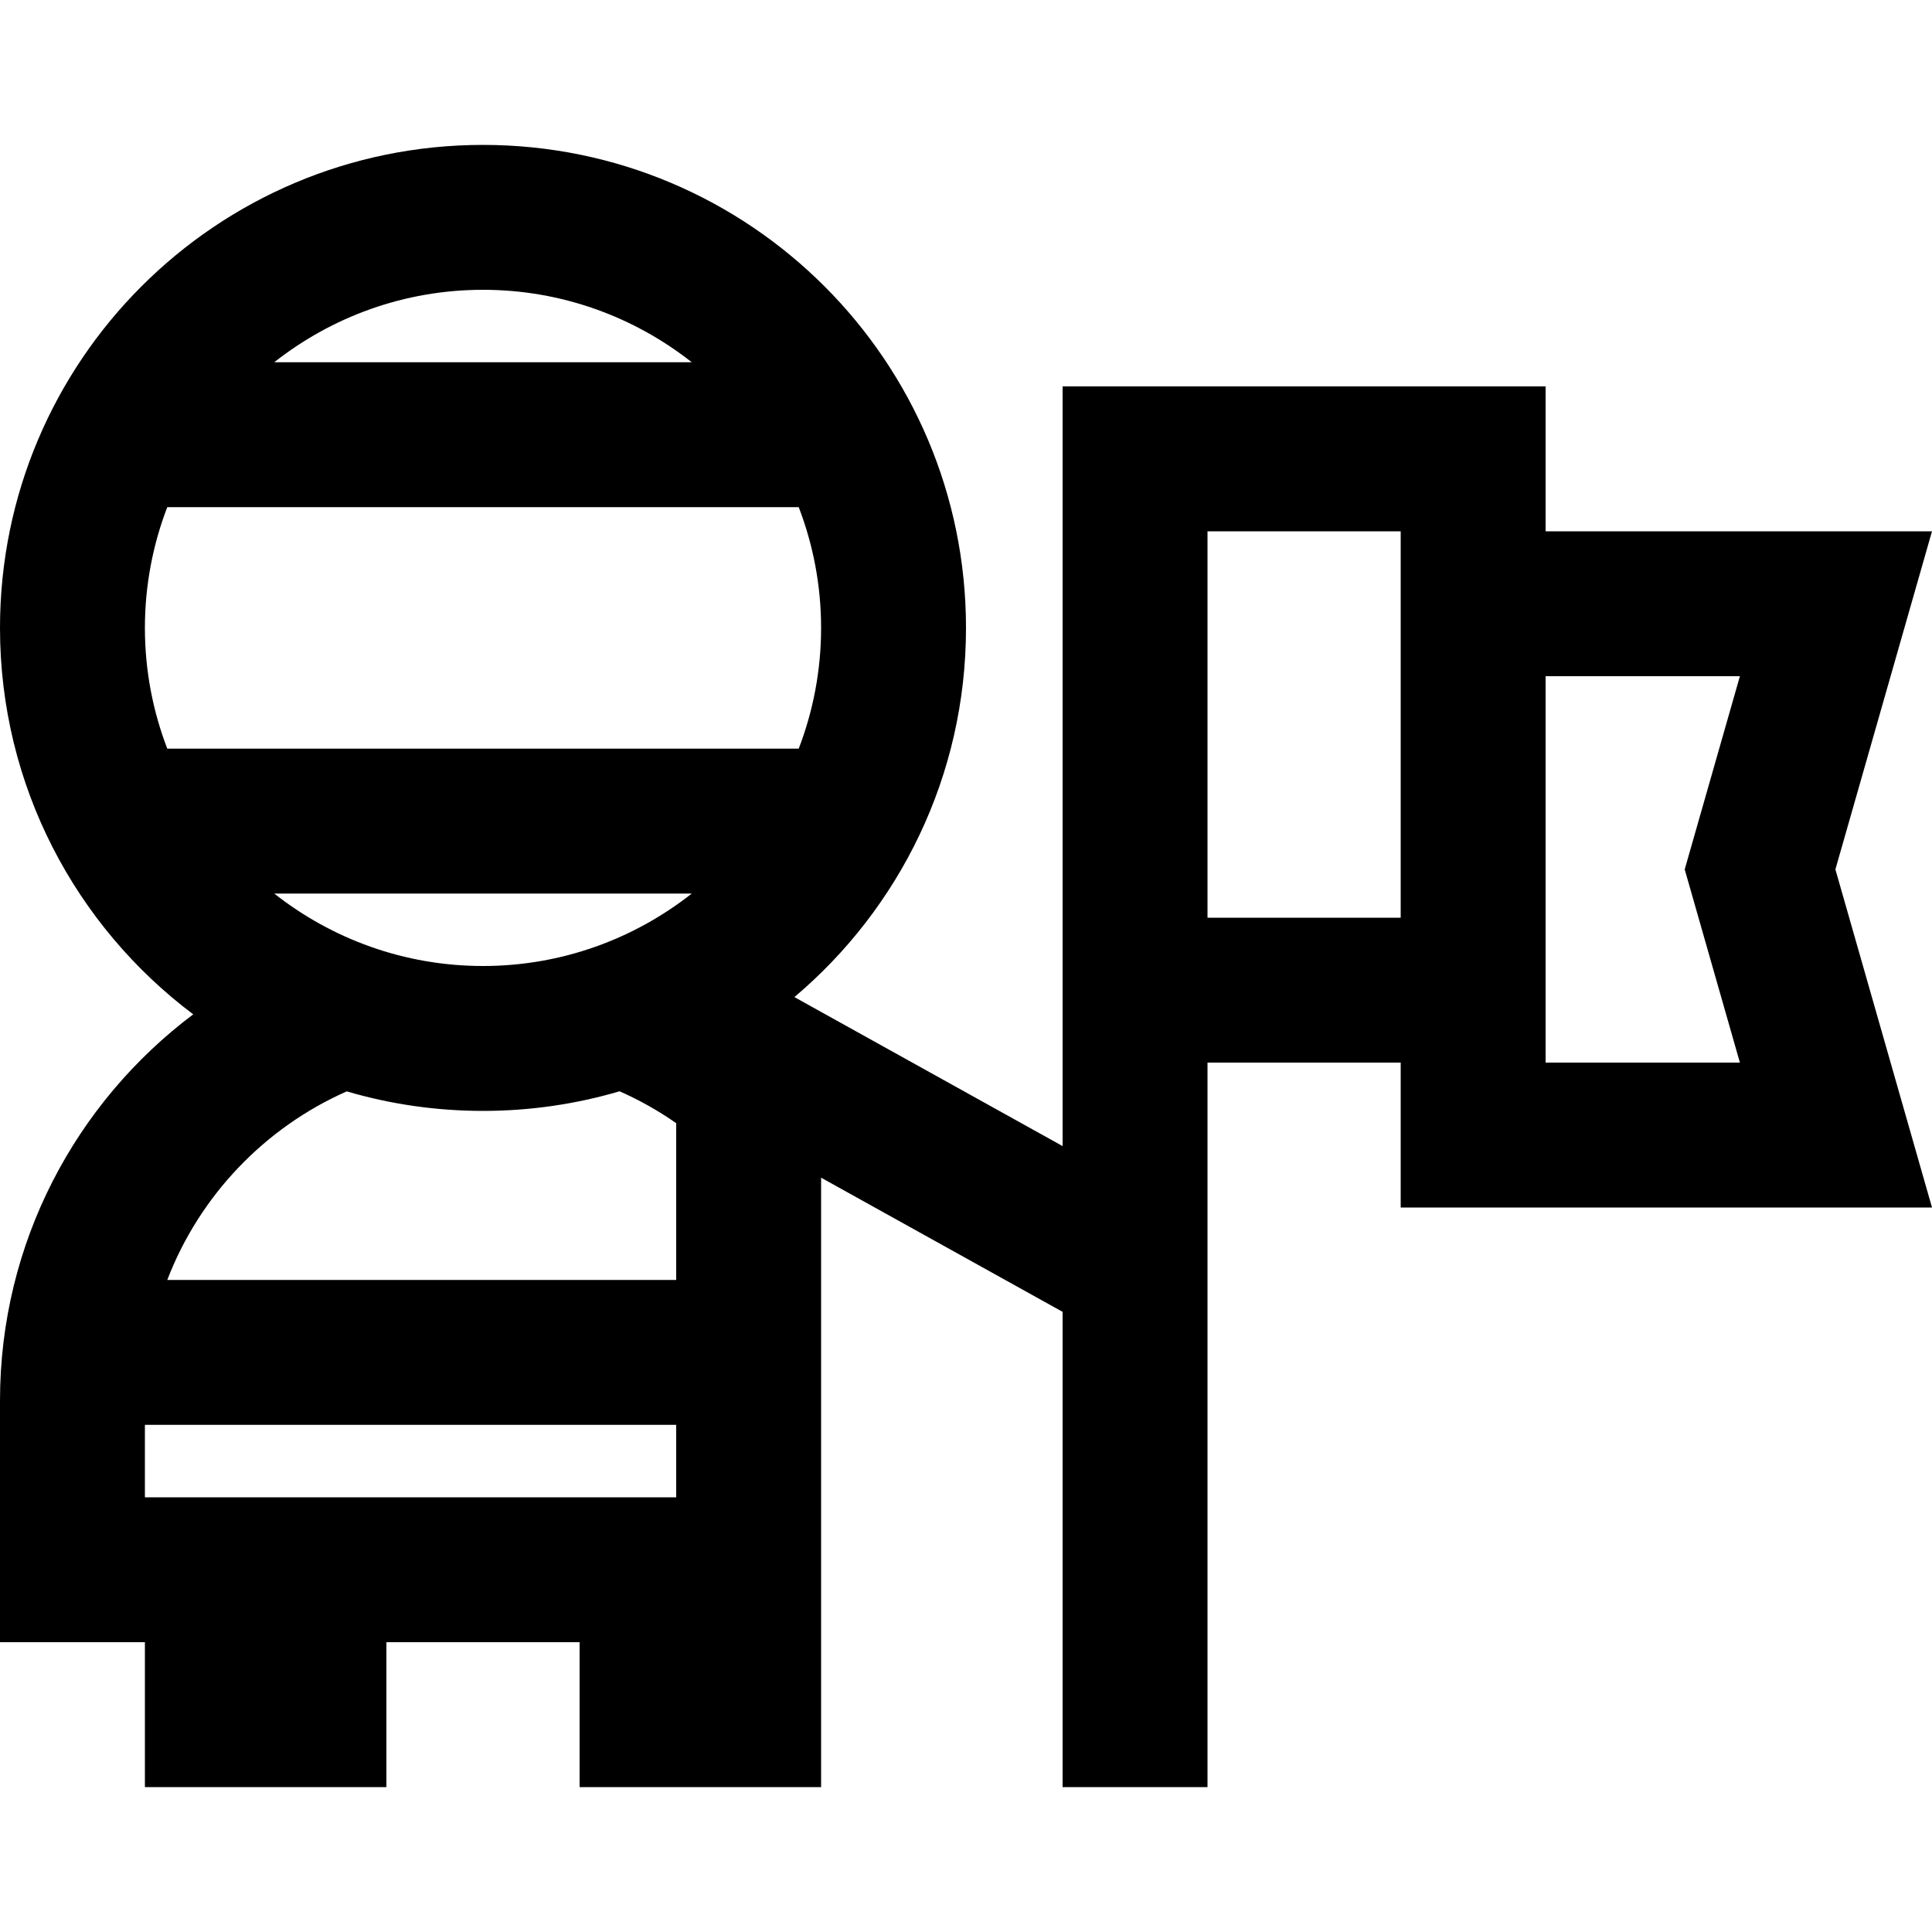 <?xml version="1.0" encoding="iso-8859-1"?>
<!-- Uploaded to: SVG Repo, www.svgrepo.com, Generator: SVG Repo Mixer Tools -->
<svg fill="#000000" height="800px" width="800px" version="1.1" id="Layer_1" xmlns="http://www.w3.org/2000/svg" xmlns:xlink="http://www.w3.org/1999/xlink" 
	 viewBox="0 0 512 512" xml:space="preserve">
<g>
	<g>
		<path d="M512,140.8H409.6v-38.4h-128v201.325l-71.077-39.487C238.332,240.758,256,205.645,256,166.4c0-70.693-57.307-128-128-128
			S0,95.707,0,166.4c0,41.879,20.114,79.058,51.206,102.41C20.119,292.161,0,329.325,0,371.2v64h38.4v38.4h64v-38.4h51.2v38.4h64
			V312.097l64,35.556V473.6H320v-192h51.2V320H512l-25.6-89.6L512,140.8z M128,76.8c20.869,0,40.078,7.192,55.325,19.2H72.675
			C87.921,83.992,107.131,76.8,128,76.8z M44.329,198.4c-3.816-9.946-5.929-20.727-5.929-32c0-11.273,2.113-22.054,5.929-32H211.67
			c3.817,9.946,5.929,20.727,5.929,32c0,11.273-2.113,22.054-5.929,32H44.329z M179.2,396.8H38.4v-19.2h140.8V396.8z M179.2,339.2
			H44.329c8.563-22.312,25.796-40.348,47.561-49.974c11.453,3.363,23.569,5.174,36.11,5.174c12.572,0,24.717-1.821,36.195-5.198
			c5.242,2.317,10.267,5.141,15.005,8.453V339.2z M128,256c-20.869,0-40.079-7.192-55.325-19.2h110.651
			C168.078,248.808,148.869,256,128,256z M371.2,243.2H320V140.8h51.2V243.2z M461.092,281.6H409.6V179.2h51.492l-14.628,51.2
			L461.092,281.6z"/>
	</g>
</g>
</svg>